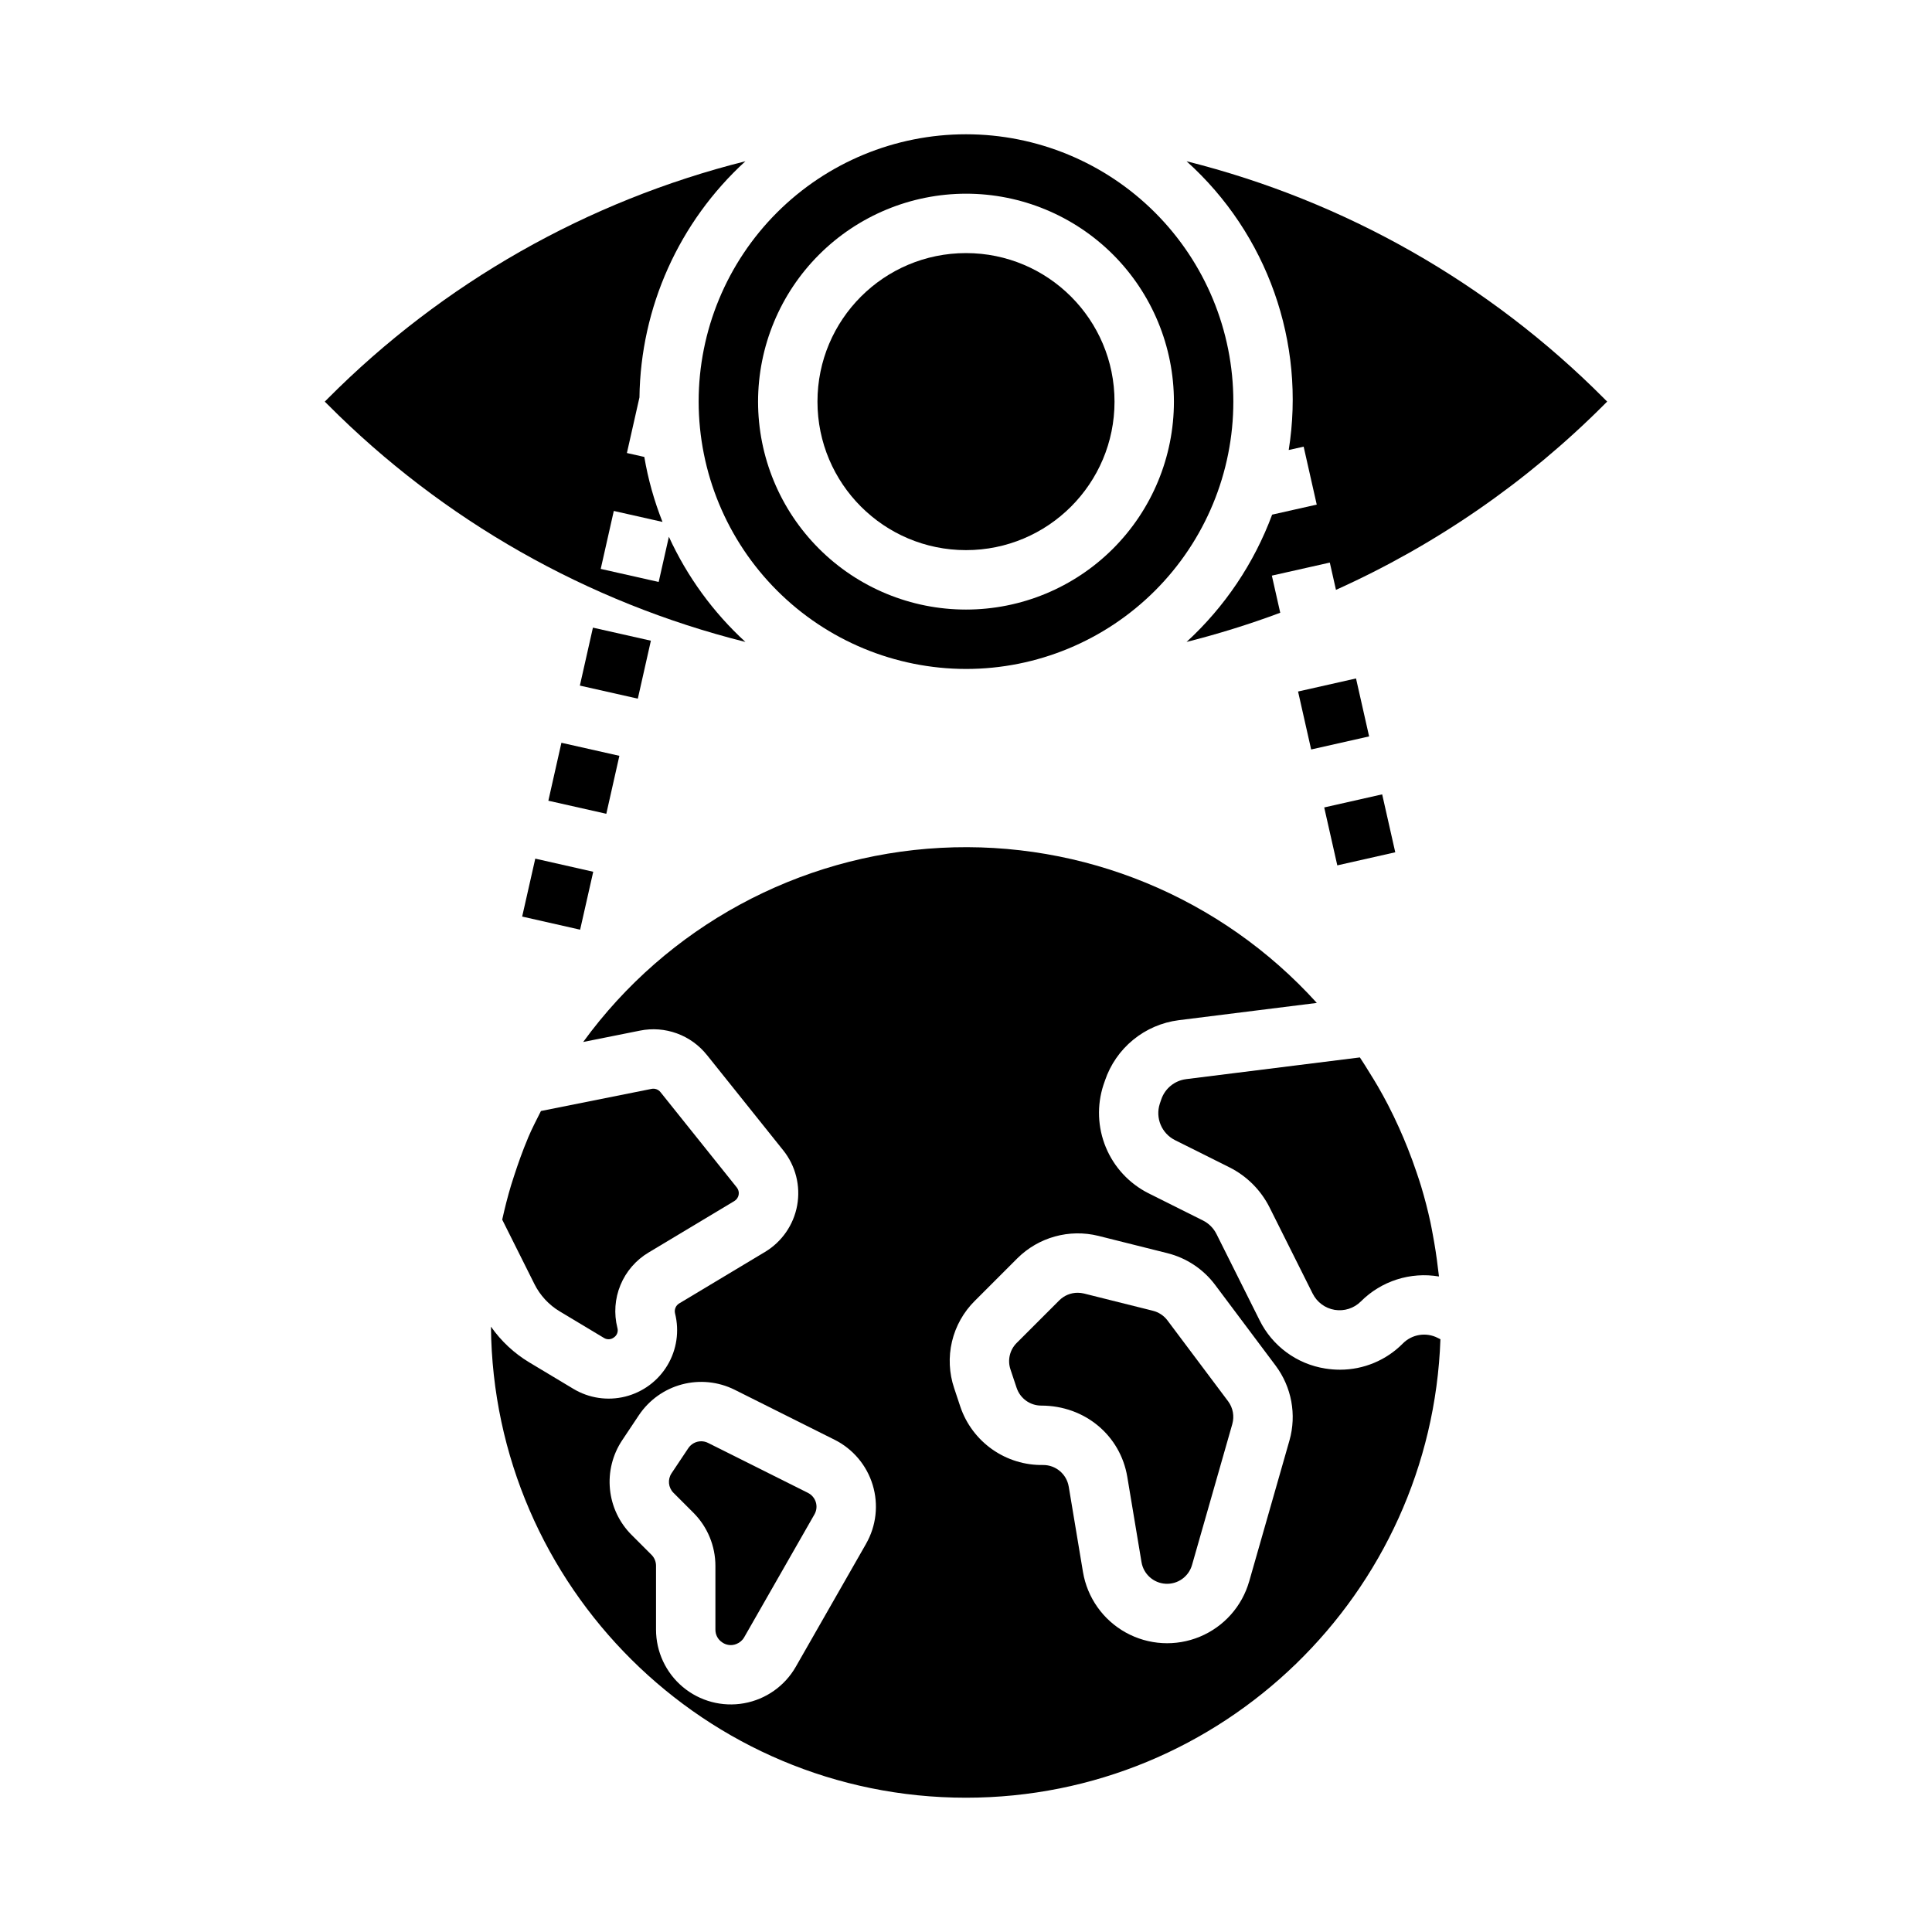 <?xml version="1.0" encoding="UTF-8"?>
<!-- Uploaded to: SVG Repo, www.svgrepo.com, Generator: SVG Repo Mixer Tools -->
<svg fill="#000000" width="800px" height="800px" version="1.1" viewBox="144 144 512 512" xmlns="http://www.w3.org/2000/svg">
 <g>
  <path d="m289.32 356.2 3.461-15.359 15.359 3.461-3.461 15.359z"/>
  <path d="m297.67 325.69 3.461-15.359 15.359 3.461-3.461 15.359z"/>
  <path d="m282.38 386.9 3.473-15.352 15.359 3.477-3.473 15.352z"/>
  <path d="m488 327.26 15.359-3.465 3.469 15.359-15.359 3.465z"/>
  <path d="m494.93 357.98 15.359-3.469 3.469 15.352-15.359 3.469z"/>
  <path d="m400 321.28c18.789 0 36.809-7.465 50.098-20.75 13.285-13.285 20.75-31.309 20.75-50.098 0-18.789-7.465-36.809-20.75-50.098-13.289-13.285-31.309-20.75-50.098-20.75-18.793 0-36.812 7.465-50.098 20.75-13.289 13.289-20.754 31.309-20.754 50.098 0.023 18.785 7.492 36.793 20.777 50.074 13.281 13.281 31.289 20.754 50.074 20.773zm0-125.95c14.613 0 28.629 5.809 38.965 16.141 10.332 10.336 16.137 24.352 16.137 38.965 0 14.613-5.805 28.633-16.137 38.965-10.336 10.336-24.352 16.141-38.965 16.141-14.617 0-28.633-5.805-38.965-16.141-10.336-10.332-16.141-24.352-16.141-38.965 0.016-14.609 5.828-28.613 16.16-38.945 10.328-10.328 24.336-16.141 38.945-16.16z"/>
  <path d="m569.13 249.64c-30.488-30.645-68.75-52.391-110.68-62.906 21.422 19.262 31.613 48.074 27.074 76.523l3.957-0.891 3.469 15.359-11.82 2.66c-4.781 12.883-12.555 24.445-22.68 33.734 8.41-2.121 16.699-4.703 24.828-7.734l-2.223-9.84 15.359-3.457 1.633 7.234v-0.004c26.477-11.914 50.562-28.555 71.078-49.102l0.793-0.793z"/>
  <path d="m321.26 286.25-2.703 11.977-15.359-3.461 3.465-15.359 12.902 2.906h0.004c-2.203-5.555-3.82-11.328-4.82-17.219l-4.613-1.039 3.332-14.762h-0.004c0.312-23.836 10.477-46.48 28.078-62.559-41.926 10.516-80.188 32.262-110.68 62.906l-0.793 0.793 0.793 0.793v-0.004c30.488 30.641 68.754 52.387 110.68 62.902-8.551-7.844-15.449-17.32-20.281-27.875z"/>
  <path d="m439.36 250.43c0 21.738-17.621 39.359-39.359 39.359s-39.363-17.621-39.363-39.359c0-21.738 17.625-39.359 39.363-39.359s39.359 17.621 39.359 39.359"/>
  <path d="m358.13 539.63-26.492-13.246c-0.562-0.281-1.184-0.43-1.812-0.43-1.371 0-2.652 0.684-3.414 1.82l-4.453 6.672v0.004c-1.074 1.617-0.863 3.769 0.508 5.148l5.32 5.32c3.707 3.727 5.793 8.766 5.805 14.023v16.926-0.004c-0.016 1.355 0.656 2.629 1.785 3.375 1.098 0.785 2.523 0.949 3.773 0.438 0.879-0.34 1.613-0.973 2.074-1.789l18.621-32.57c0.555-0.977 0.688-2.137 0.363-3.211-0.324-1.074-1.074-1.969-2.078-2.473z"/>
  <path d="m451.74 435.38-0.395 1.152 0.004 0.004c-1.207 3.754 0.5 7.824 4.019 9.602l14.477 7.234-0.004-0.004c4.582 2.305 8.297 6.023 10.602 10.602l11.43 22.855h0.004c1.145 2.293 3.32 3.894 5.848 4.305 2.527 0.41 5.102-0.418 6.914-2.227 5.418-5.43 13.129-7.898 20.691-6.621-0.008-0.074 0-0.152-0.012-0.227-0.062-0.625-0.168-1.242-0.238-1.871-0.352-3.09-0.832-6.141-1.402-9.16-0.195-1.02-0.371-2.047-0.59-3.062-0.695-3.227-1.52-6.406-2.461-9.535-0.367-1.23-0.789-2.445-1.195-3.664-0.73-2.195-1.535-4.356-2.383-6.496-0.727-1.828-1.488-3.641-2.305-5.441-0.918-2.027-1.875-4.035-2.894-6.004-0.867-1.668-1.773-3.32-2.719-4.953-0.672-1.168-1.387-2.301-2.094-3.445-0.871-1.402-1.723-2.82-2.652-4.195l-46.078 5.758 0.004 0.004c-3.043 0.391-5.594 2.484-6.57 5.391z"/>
  <path d="m292.38 491.56 11.656 6.996-0.004-0.004c0.828 0.535 1.902 0.48 2.676-0.129 0.82-0.551 1.188-1.574 0.906-2.519-0.957-3.777-0.672-7.766 0.82-11.363 1.488-3.602 4.106-6.625 7.453-8.617l22.73-13.637v-0.004c0.598-0.359 1.012-0.961 1.137-1.648s-0.055-1.395-0.492-1.941l-20.227-25.27v0.004c-0.562-0.711-1.48-1.047-2.367-0.863l-29.309 5.863c-1.156 2.312-2.363 4.602-3.375 6.996-0.047 0.113-0.086 0.23-0.133 0.344-1.352 3.211-2.523 6.508-3.609 9.84-0.273 0.844-0.555 1.684-0.809 2.531-0.898 2.977-1.66 6.012-2.34 9.078l8.527 17.051h-0.004c1.512 3.027 3.856 5.559 6.762 7.293z"/>
  <path d="m453.39 493.92c-0.949-1.262-2.305-2.16-3.836-2.547h-0.008l-18.301-4.582c-0.539-0.129-1.094-0.195-1.648-0.195-1.824-0.004-3.578 0.719-4.871 2.008l-11.277 11.273c-1.852 1.836-2.496 4.562-1.664 7.035l1.629 4.883 0.004-0.004c0.93 2.812 3.559 4.707 6.519 4.707 11.602 0 20.988 7.949 22.809 18.902l3.766 22.586c0.527 3.168 3.18 5.547 6.387 5.727 3.207 0.184 6.109-1.879 6.996-4.965l10.68-37.367h-0.004c0.59-2.07 0.18-4.297-1.105-6.023z"/>
  <path d="m524.98 498.54c-3.066-1.551-6.785-0.949-9.203 1.488-4.402 4.457-10.406 6.961-16.668 6.957-1.305 0-2.609-0.105-3.898-0.312-7.539-1.184-14.039-5.961-17.414-12.809l-11.422-22.848h-0.004c-0.77-1.547-2.027-2.801-3.574-3.574l-14.465-7.227c-5.086-2.574-9.086-6.887-11.266-12.152-2.184-5.266-2.41-11.141-0.633-16.559l0.402-1.152-0.004-0.004c1.43-4.227 4.019-7.969 7.473-10.793 3.453-2.828 7.633-4.625 12.062-5.191l36.605-4.578c-25.344-28.008-61.957-43.105-99.676-41.098-37.715 2.008-72.52 20.906-94.746 51.449l15.047-3.012c3.266-0.66 6.648-0.406 9.781 0.734 3.129 1.137 5.883 3.121 7.961 5.727h0.008l20.227 25.277v-0.004c3.269 4.094 4.617 9.402 3.688 14.562-0.926 5.156-4.039 9.664-8.531 12.359l-22.73 13.637c-0.918 0.551-1.363 1.637-1.102 2.668 1.172 4.676 0.441 9.621-2.039 13.754-2.477 4.133-6.496 7.106-11.172 8.273-4.676 1.164-9.621 0.422-13.75-2.062l-11.66-6.996c-4.016-2.41-7.481-5.641-10.168-9.48 0.605 68.934 56.816 124.84 125.89 124.84 67.949 0 123.36-54.121 125.73-121.5zm-151.46 54.578-18.621 32.582c-2.91 5.098-7.934 8.645-13.715 9.68-5.781 1.039-11.723-0.539-16.227-4.309-4.504-3.769-7.106-9.34-7.102-15.211v-16.926c0-1.082-0.43-2.117-1.191-2.883l-5.32-5.32h-0.004c-3.231-3.246-5.242-7.508-5.691-12.07-0.453-4.559 0.684-9.133 3.219-12.953l4.449-6.672c2.688-4.016 6.742-6.914 11.41-8.156 4.668-1.238 9.629-0.738 13.953 1.414l26.488 13.25c4.875 2.438 8.531 6.773 10.109 11.992 1.582 5.215 0.945 10.852-1.762 15.582zm112.21-27.414-10.676 37.363h-0.004c-1.895 6.633-6.711 12.039-13.082 14.68-6.371 2.644-13.602 2.234-19.633-1.113-6.031-3.344-10.207-9.262-11.34-16.066l-3.766-22.586h-0.004c-0.543-3.316-3.414-5.75-6.781-5.742-4.828 0.086-9.555-1.371-13.504-4.152-3.945-2.781-6.906-6.746-8.449-11.32l-1.621-4.875c-1.348-3.984-1.551-8.266-0.586-12.359 0.969-4.094 3.062-7.836 6.051-10.797l11.262-11.262c5.625-5.602 13.77-7.859 21.48-5.957l18.312 4.59h-0.004c5.039 1.262 9.488 4.215 12.609 8.363l16.074 21.453c4.227 5.668 5.582 12.977 3.66 19.781z"/>
 </g>
</svg>